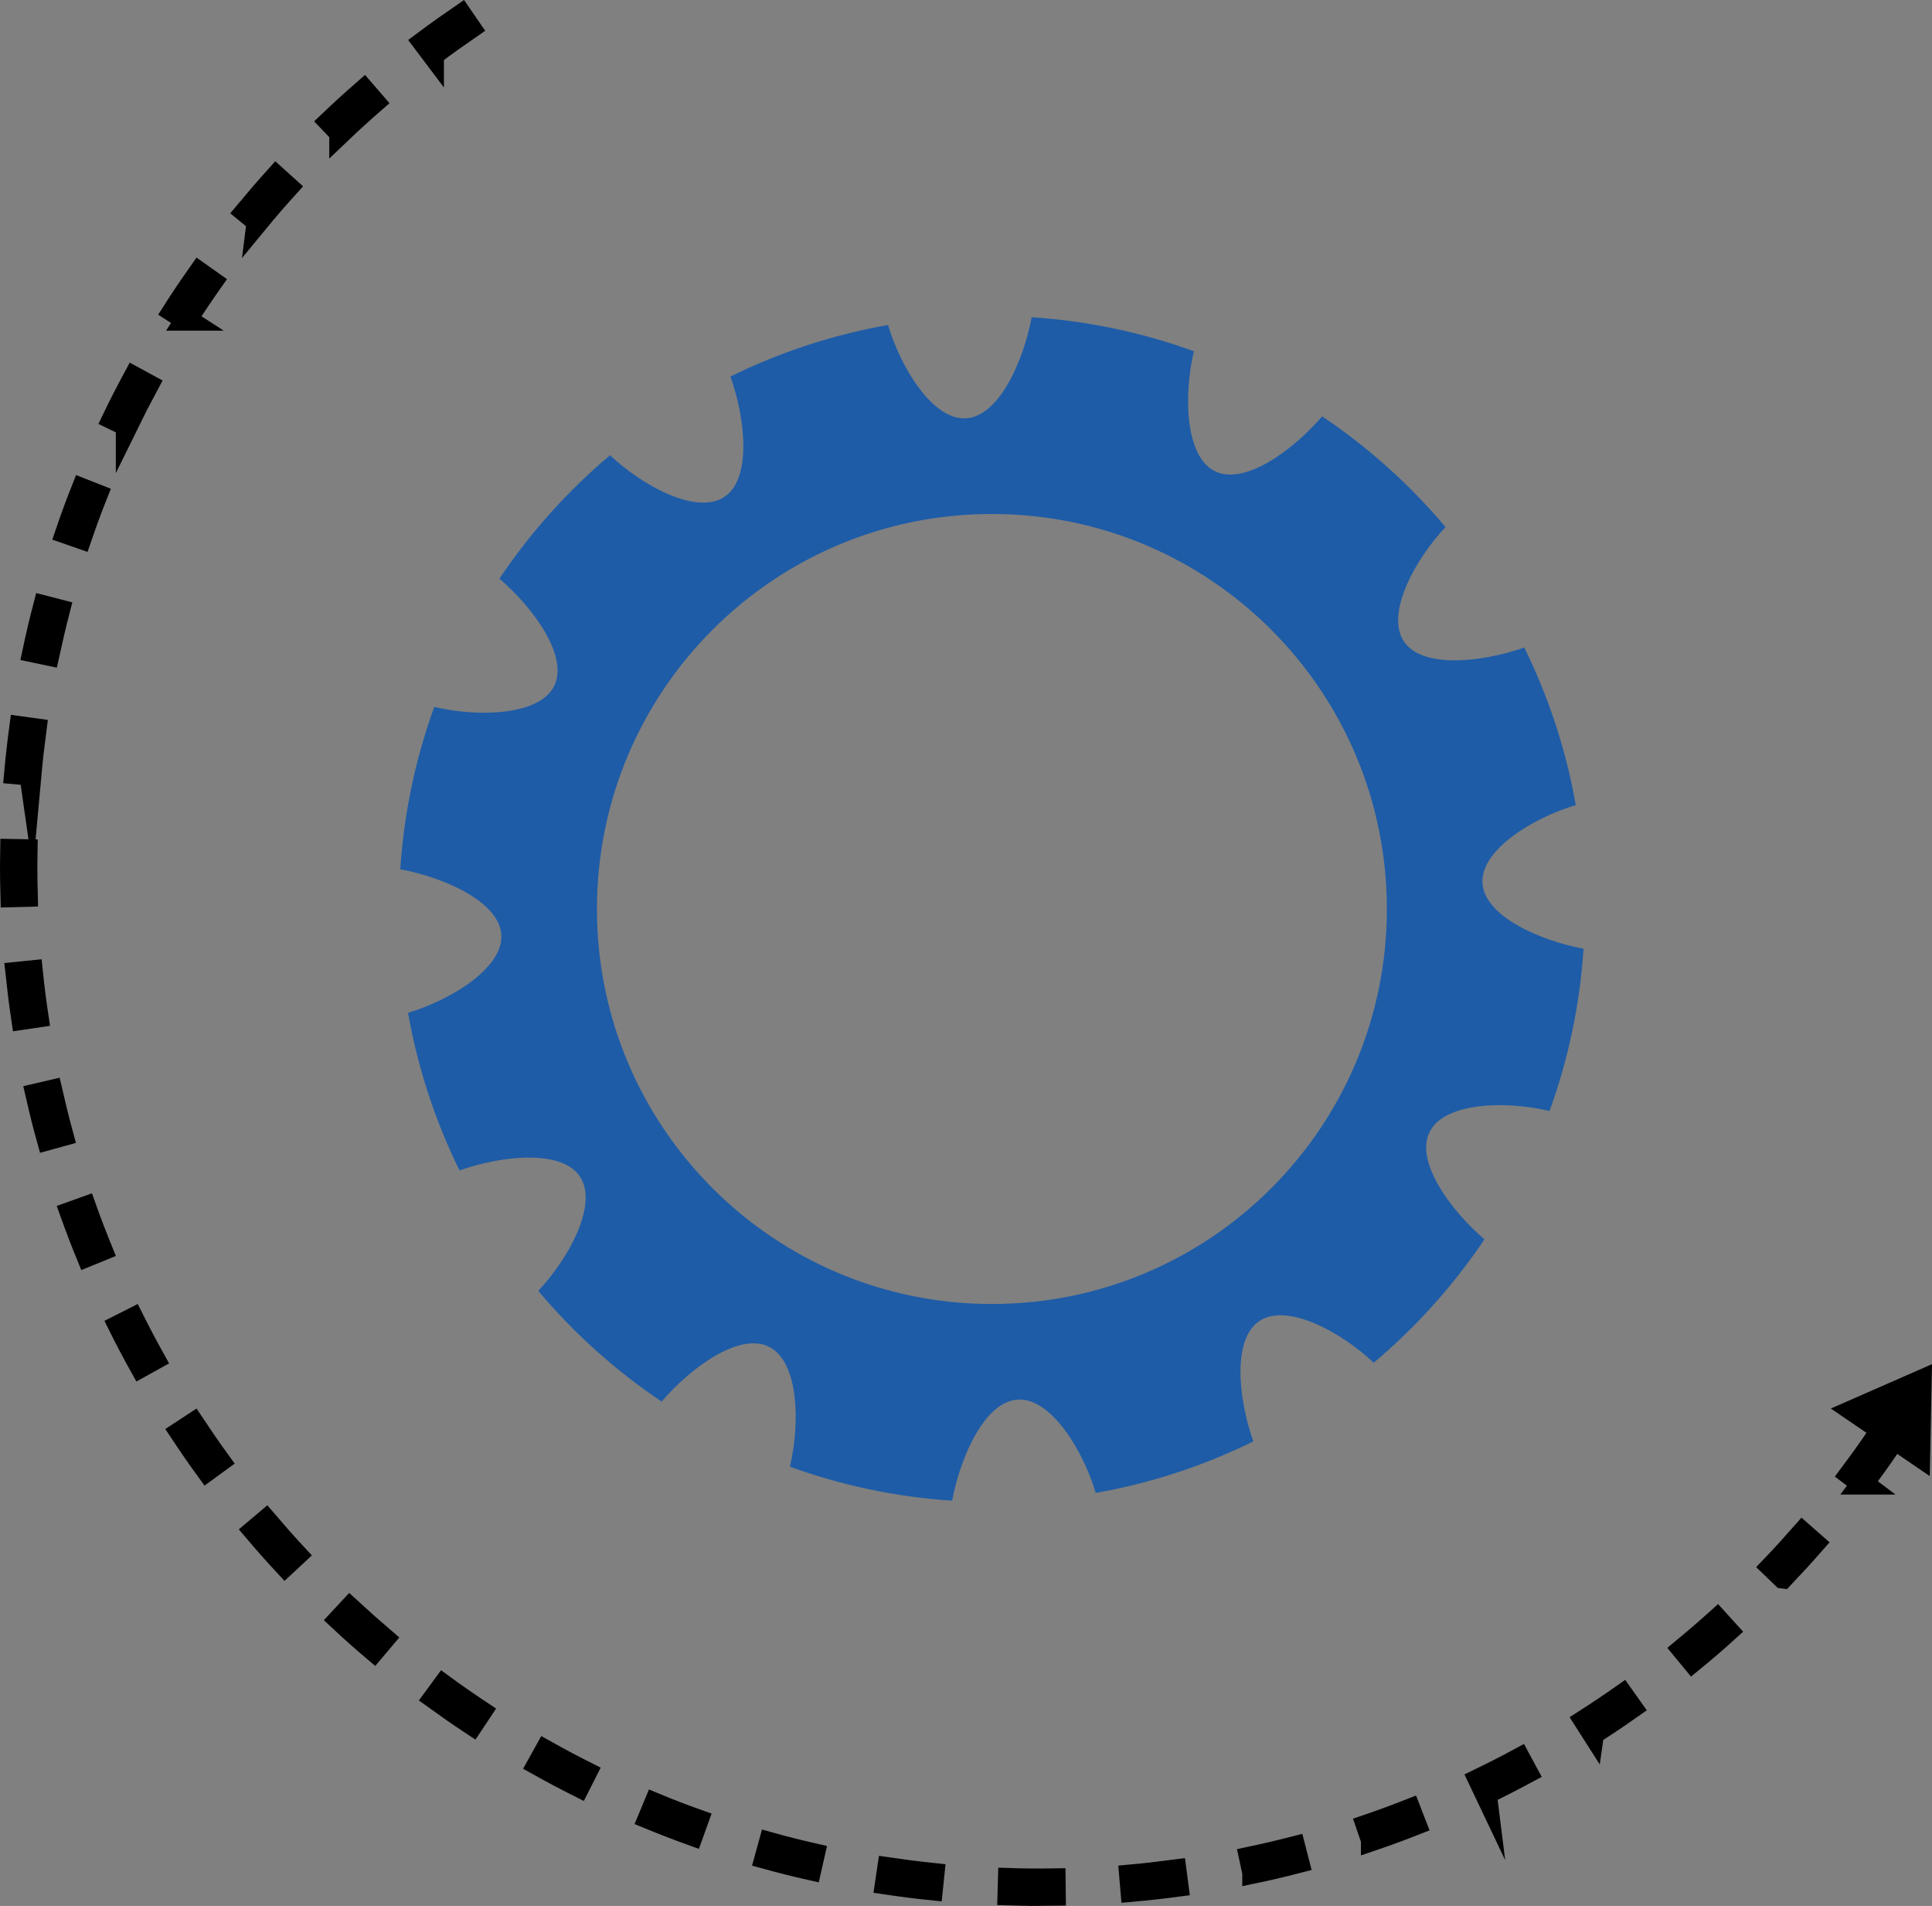 <svg xmlns="http://www.w3.org/2000/svg" version="1.1" xmlns:xlink="http://www.w3.org/1999/xlink" xmlns:svgjs="http://svgjs.com/svgjs" width="87.449pt" height="86.258pt"><rect width="100%" height="100%" fill="#808080" stroke="none"/><svg width="87.449pt" height="86.258pt" viewBox="0 0 87.449 86.258" version="1.1" id="SvgjsSvg1039" sodipodi:docname="Icon-black.svg" inkscape:version="1.2.2 (732a01da63, 2022-12-09)" xmlns:inkscape="http://www.inkscape.org/namespaces/inkscape" xmlns:sodipodi="http://sodipodi.sourceforge.net/DTD/sodipodi-0.dtd" xmlns="http://www.w3.org/2000/svg" xmlns:svg="http://www.w3.org/2000/svg">
  <sodipodi:namedview id="SvgjsSodipodi:namedview1038" pagecolor="#505050" bordercolor="#eeeeee" borderopacity="1" inkscape:showpageshadow="0" inkscape:pageopacity="0" inkscape:pagecheckerboard="0" inkscape:deskcolor="#505050" inkscape:document-units="pt" showgrid="false" inkscape:zoom="4" inkscape:cx="103" inkscape:cy="26.25" inkscape:window-width="1920" inkscape:window-height="1009" inkscape:window-x="3832" inkscape:window-y="-8" inkscape:window-maximized="1" inkscape:current-layer="svg184" showguides="true"></sodipodi:namedview>
  <defs id="SvgjsDefs1037">
    <g id="SvgjsG1036">
      <g id="SvgjsG1035">
        <path d="M 4.438,0 H 26.656 V -38.969 H 4.438 Z m 3.828,-3.828 v -31.312 h 14.562 v 31.312 z m 0,0" id="SvgjsPath1034"></path>
      </g>
      <g id="SvgjsG1033">
        <path d="M 30,0 V -5.312 H 11 V -17.016 H 27.203 V -22.281 H 11 v -11.375 h 19 v -5.312 H 5.094 V 0 Z m 0,0" id="SvgjsPath1032"></path>
      </g>
      <g id="SvgjsG1031">
        <path d="m 34.422,0 v -38.969 h -5.906 v 27.359 l -18,-27.359 H 5.094 V 0 H 11 V -27.422 L 29.016,0 Z m 0,0" id="SvgjsPath1030"></path>
      </g>
      <g id="SvgjsG1029">
        <path d="m 31.906,-15.109 v -5.969 H 17.672 v 5.047 H 26 v 2.188 c 0,2.516 -0.5,4.484 -1.922,6.125 -1.531,1.812 -3.828,2.797 -6.406,2.797 -2.344,0 -4.312,-0.875 -5.797,-2.406 -1.906,-2.094 -2.297,-4.438 -2.297,-12.156 0,-7.719 0.391,-10.078 2.297,-12.156 1.484,-1.531 3.453,-2.406 5.797,-2.406 4.391,0 7.234,2.516 8.219,6.797 h 5.906 c -1.031,-6.625 -5.906,-12.047 -14.125,-12.047 -4.266,0 -7.547,1.422 -10.062,3.938 -3.781,3.828 -3.938,7.719 -3.938,15.875 0,8.156 0.156,12.047 3.938,15.875 2.516,2.516 5.797,3.938 10.062,3.938 4.109,0 7.828,-1.375 10.734,-4.438 2.578,-2.781 3.5,-5.906 3.5,-11 z m 0,0" id="SvgjsPath1028"></path>
      </g>
      <g id="SvgjsG1027">
        <path d="M 11,0 V -38.969 H 5.094 V 0 Z m 0,0" id="SvgjsPath1026"></path>
      </g>
      <g id="SvgjsG1025">
        <path d="M 21.719,0 V -33.469 H 4.562 V 0 Z M 19.922,-1.781 H 6.344 v -29.891 h 13.578 z m 0,0" id="SvgjsPath1024"></path>
      </g>
      <g id="SvgjsG1023">
        <path d="M 25.469,0 V -2.25 H 7.703 v -13.5 H 22.844 V -18 H 7.703 V -31.203 H 25.469 V -33.469 H 5.172 V 0 Z m 0,0" id="SvgjsPath1022"></path>
      </g>
      <g id="SvgjsG1021">
        <path d="m 22,0 v -14.469 c 0,-2.688 -0.797,-4.797 -2.359,-6.312 -1.5,-1.453 -3.516,-2.156 -6.016,-2.156 -2.766,0 -4.984,0.984 -6.672,2.969 v -2.688 H 4.562 V 0 h 2.391 v -14.047 c 0,-4.328 2.312,-6.781 6.391,-6.781 4.094,0 6.25,2.406 6.25,6.781 V 0 Z m 0,0" id="SvgjsPath1020"></path>
      </g>
      <g id="SvgjsG1019">
        <path d="M 20.828,1.266 V -22.656 h -2.406 v 2.922 C 16.406,-22.375 14.281,-22.938 11.703,-22.938 c -2.391,0 -4.375,0.797 -5.547,1.969 C 3.859,-18.656 3.25,-14.906 3.25,-11.328 3.25,-7.75 3.859,-4 6.156,-1.688 c 1.172,1.172 3.156,1.969 5.547,1.969 2.578,0 4.703,-0.562 6.719,-3.188 V 1.125 c 0,4.516 -2.109,7.859 -6.859,7.859 -2.875,0 -4.094,-0.859 -5.875,-2.5 l -1.594,1.594 c 2.344,2.125 4.078,3.016 7.469,3.016 5.875,0 9.266,-4.141 9.266,-9.828 z m -2.406,-12.594 c 0,4.703 -0.844,9.5 -6.391,9.5 -5.547,0 -6.391,-4.797 -6.391,-9.5 0,-4.703 0.844,-9.5 6.391,-9.5 5.547,0 6.391,4.797 6.391,9.5 z m 0,0" id="SvgjsPath1018"></path>
      </g>
      <g id="SvgjsG1017">
        <path d="M 6.953,0 V -22.656 H 4.562 V 0 Z m 0.281,-30.5 v -2.969 H 4.281 V -30.5 Z m 0,0" id="SvgjsPath1016"></path>
      </g>
      <g id="SvgjsG1015">
        <path d="m 21.391,-10.812 v -1.078 C 21.391,-18.844 18,-22.938 12.312,-22.938 c -5.688,0 -9.062,4.281 -9.062,11.609 0,7.562 3.375,11.609 9.625,11.609 3.766,0 5.875,-1.172 8.188,-3.484 l -1.797,-1.406 c -1.922,1.938 -3.562,2.734 -6.25,2.734 -4.844,0 -7.375,-3.156 -7.375,-8.938 z m -2.406,-1.922 H 5.641 c 0.141,-2.172 0.188,-2.922 0.797,-4.281 1.078,-2.344 3.25,-3.812 5.875,-3.812 2.641,0 4.891,1.422 5.875,3.812 0.609,1.359 0.656,2.109 0.797,4.281 z m 0,0" id="SvgjsPath1014"></path>
      </g>
      <g id="SvgjsG1013">
        <path d="M 3.984,0 H 23.938 V -35 H 3.984 Z m 3.438,-3.438 v -28.125 H 20.5 v 28.125 z m 0,0" id="SvgjsPath1012"></path>
      </g>
      <g id="SvgjsG1011">
        <path d="M 26.938,0 V -4.766 H 9.875 V -15.281 H 24.438 V -20 H 9.875 V -30.234 H 26.938 V -35 H 4.578 V 0 Z m 0,0" id="SvgjsPath1010"></path>
      </g>
      <g id="SvgjsG1009">
        <path d="m 30.922,0 v -35 h -5.312 v 24.578 L 9.438,-35 H 4.578 V 0 H 9.875 V -24.625 L 26.047,0 Z m 0,0" id="SvgjsPath1008"></path>
      </g>
      <g id="SvgjsG1007">
        <path d="m 28.656,-13.562 v -5.359 H 15.875 v 4.516 h 7.469 v 1.969 c 0,2.266 -0.438,4.031 -1.719,5.5 -1.375,1.625 -3.438,2.516 -5.75,2.516 -2.109,0 -3.875,-0.781 -5.203,-2.172 -1.719,-1.859 -2.062,-3.969 -2.062,-10.906 0,-6.938 0.344,-9.047 2.062,-10.906 1.328,-1.375 3.094,-2.172 5.203,-2.172 3.938,0 6.484,2.266 7.375,6.094 h 5.312 c -0.938,-5.938 -5.312,-10.812 -12.688,-10.812 -3.828,0 -6.781,1.281 -9.047,3.547 -3.391,3.438 -3.531,6.922 -3.531,14.25 0,7.328 0.141,10.812 3.531,14.25 2.266,2.266 5.219,3.547 9.047,3.547 3.688,0 7.031,-1.234 9.641,-3.984 2.312,-2.5 3.141,-5.312 3.141,-9.875 z m 0,0" id="SvgjsPath1006"></path>
      </g>
      <g id="SvgjsG1005">
        <path d="M 9.875,0 V -35 H 4.578 V 0 Z m 0,0" id="SvgjsPath1004"></path>
      </g>
    </g>
  </defs>
  <path fill-rule="nonzero" fill="#1e5ca7" fill-opacity="1" d="m 44.895,59.015 c -9.871,0 -17.875,-8.004 -17.875,-17.875 0,-9.875 8.004,-17.879 17.875,-17.879 9.875,0 17.879,8.004 17.879,17.879 0,9.871 -8.004,17.875 -17.879,17.875 m 22.203,-19.129 c 0,-1.461 2.293,-2.871 4.227,-3.449 -0.441,-2.516 -1.238,-4.91 -2.332,-7.133 -1.91,0.676 -4.723,0.992 -5.496,-0.352 -0.73,-1.266 0.551,-3.629 1.934,-5.098 -1.617,-1.918 -3.496,-3.609 -5.586,-5.012 -1.316,1.539 -3.59,3.215 -4.934,2.441 -1.266,-0.73 -1.336,-3.426 -0.871,-5.387 -2.316,-0.84 -4.781,-1.371 -7.344,-1.539 -0.371,1.992 -1.504,4.578 -3.055,4.578 -1.461,0 -2.867,-2.293 -3.445,-4.227 -2.516,0.445 -4.91,1.238 -7.133,2.332 0.68,1.914 0.992,4.723 -0.352,5.496 -1.266,0.73 -3.629,-0.551 -5.098,-1.934 -1.918,1.617 -3.605,3.496 -5.008,5.586 1.539,1.316 3.211,3.59 2.438,4.934 -0.73,1.266 -3.422,1.336 -5.387,0.871 -0.84,2.316 -1.371,4.781 -1.539,7.348 1.992,0.367 4.578,1.5 4.578,3.051 0,1.457 -2.297,2.867 -4.227,3.445 0.445,2.516 1.238,4.91 2.332,7.133 1.91,-0.676 4.723,-0.988 5.496,0.352 0.73,1.266 -0.551,3.629 -1.934,5.098 1.617,1.922 3.496,3.609 5.586,5.012 1.316,-1.543 3.59,-3.215 4.934,-2.441 1.266,0.73 1.336,3.422 0.871,5.387 2.316,0.84 4.781,1.371 7.344,1.539 0.371,-1.992 1.504,-4.578 3.055,-4.578 1.457,0 2.867,2.297 3.445,4.227 2.516,-0.445 4.91,-1.238 7.133,-2.332 -0.676,-1.91 -0.992,-4.719 0.352,-5.496 1.266,-0.73 3.629,0.551 5.098,1.937 1.918,-1.617 3.609,-3.5 5.012,-5.586 -1.539,-1.316 -3.219,-3.594 -2.441,-4.938 0.73,-1.266 3.426,-1.336 5.387,-0.871 0.84,-2.316 1.371,-4.781 1.539,-7.344 -1.992,-0.371 -4.578,-1.504 -4.578,-3.051" id="SvgjsPath1003"></path>
  <path fill-rule="nonzero" fill="#18171b" fill-opacity="1" d="m 19.594,2.465 -0.418,-0.555 c 0.559,-0.418 1.129,-0.824 1.699,-1.215 l 0.391,0.57 c -0.562,0.387 -1.125,0.789 -1.672,1.199 m -4.191,3.543 -0.477,-0.5 c 0.504,-0.48 1.023,-0.953 1.547,-1.41 l 0.453,0.523 c -0.516,0.449 -1.027,0.914 -1.523,1.387 m -3.738,4.02 -0.535,-0.441 c 0.445,-0.535 0.902,-1.066 1.367,-1.582 l 0.516,0.465 c -0.461,0.508 -0.91,1.027 -1.348,1.559 m -3.234,4.438 -0.582,-0.375 c 0.371,-0.582 0.766,-1.164 1.168,-1.734 l 0.562,0.398 c -0.395,0.559 -0.777,1.129 -1.148,1.711 m -2.688,4.789 -0.621,-0.301 c 0.301,-0.625 0.621,-1.25 0.953,-1.863 l 0.609,0.332 c -0.324,0.602 -0.641,1.219 -0.941,1.832 m -2.09,5.086 -0.652,-0.227 c 0.223,-0.656 0.465,-1.316 0.723,-1.965 l 0.645,0.254 c -0.254,0.637 -0.492,1.289 -0.715,1.938 m -1.461,5.285 -0.676,-0.141 c 0.145,-0.68 0.305,-1.363 0.48,-2.035 l 0.668,0.172 c -0.172,0.664 -0.328,1.34 -0.473,2.004 m -0.816,5.43 -0.688,-0.062 c 0.062,-0.688 0.141,-1.387 0.234,-2.078 l 0.684,0.094 c -0.09,0.68 -0.168,1.367 -0.23,2.047 m -0.855,5.504 c -0.012,-0.453 -0.019,-0.906 -0.019,-1.359 0,-0.246 0.004,-0.488 0.008,-0.73 l 0.691,0.012 c -0.004,0.238 -0.008,0.477 -0.008,0.719 0,0.449 0.008,0.895 0.019,1.34 z m 0.488,5.547 c -0.102,-0.684 -0.188,-1.383 -0.262,-2.074 l 0.691,-0.07 c 0.07,0.68 0.156,1.367 0.258,2.043 z m 1.152,5.453 c -0.188,-0.672 -0.355,-1.355 -0.508,-2.027 l 0.672,-0.156 c 0.152,0.664 0.32,1.34 0.5,2 z m 1.793,5.27 C 3.691,56.191 3.441,55.531 3.207,54.879 l 0.652,-0.234 c 0.23,0.645 0.477,1.293 0.734,1.922 z m 2.414,5.016 c -0.336,-0.602 -0.664,-1.223 -0.973,-1.844 l 0.617,-0.312 c 0.309,0.617 0.629,1.223 0.961,1.82 z m 3,4.691 c -0.41,-0.562 -0.805,-1.137 -1.191,-1.719 l 0.578,-0.379 c 0.379,0.57 0.77,1.137 1.172,1.691 z m 74.934,0.605 -0.551,-0.414 c 0.406,-0.543 0.812,-1.109 1.199,-1.676 l 0.57,0.391 c -0.395,0.578 -0.805,1.148 -1.219,1.699 m -71.398,3.699 c -0.477,-0.512 -0.941,-1.039 -1.387,-1.566 l 0.527,-0.445 c 0.441,0.516 0.898,1.035 1.367,1.539 z m 67.793,0.551 -0.5,-0.48 c 0.473,-0.492 0.938,-1.004 1.391,-1.52 l 0.52,0.457 c -0.457,0.523 -0.934,1.043 -1.41,1.543 m -63.77,3.301 c -0.531,-0.449 -1.055,-0.918 -1.562,-1.391 l 0.469,-0.504 c 0.504,0.465 1.02,0.922 1.539,1.367 z m 59.684,0.484 -0.438,-0.531 c 0.531,-0.438 1.051,-0.887 1.559,-1.344 l 0.465,0.512 c -0.512,0.465 -1.047,0.922 -1.586,1.363 m -55.23,2.863 c -0.582,-0.383 -1.156,-0.785 -1.719,-1.191 l 0.41,-0.559 c 0.551,0.402 1.121,0.797 1.691,1.176 z m 50.727,0.41 -0.371,-0.582 c 0.574,-0.367 1.145,-0.75 1.707,-1.145 l 0.398,0.562 c -0.57,0.402 -1.152,0.793 -1.734,1.164 m -45.902,2.387 c -0.621,-0.312 -1.242,-0.641 -1.848,-0.98 l 0.336,-0.605 c 0.598,0.336 1.211,0.66 1.824,0.969 z m 41.043,0.328 -0.297,-0.625 c 0.613,-0.297 1.23,-0.609 1.828,-0.934 l 0.328,0.609 c -0.609,0.328 -1.234,0.648 -1.859,0.949 m -35.914,1.871 c -0.656,-0.238 -1.312,-0.488 -1.957,-0.754 l 0.266,-0.641 c 0.629,0.262 1.277,0.512 1.926,0.742 z m 30.766,0.238 -0.223,-0.652 c 0.648,-0.223 1.297,-0.461 1.934,-0.711 l 0.25,0.645 c -0.645,0.254 -1.305,0.496 -1.961,0.719 m -25.418,1.32 c -0.68,-0.152 -1.359,-0.324 -2.027,-0.508 l 0.184,-0.668 c 0.656,0.184 1.328,0.352 1.996,0.504 z m 20.047,0.156 -0.145,-0.676 c 0.672,-0.141 1.348,-0.301 2.004,-0.469 l 0.172,0.668 c -0.664,0.172 -1.352,0.336 -2.031,0.477 m -14.551,0.754 c -0.691,-0.07 -1.391,-0.16 -2.074,-0.262 l 0.102,-0.684 c 0.676,0.098 1.363,0.188 2.043,0.258 z m 9.039,0.07 -0.059,-0.688 c 0.684,-0.062 1.375,-0.141 2.047,-0.23 l 0.09,0.688 c -0.684,0.09 -1.379,0.168 -2.078,0.23 m -4.156,0.184 c -0.473,0 -0.941,-0.008 -1.41,-0.023 l 0.019,-0.691 c 0.684,0.023 1.371,0.027 2.062,0.016 l 0.008,0.691 c -0.227,0.004 -0.453,0.008 -0.68,0.008" id="SvgjsPath1002"></path>
  <path fill="none" stroke-width="1" stroke-linecap="butt" stroke-linejoin="miter" stroke="#231f20" stroke-opacity="1" stroke-miterlimit="10" d="M 19.594,2.465 19.176,1.91 c 0.559,-0.418 1.129,-0.824 1.699,-1.215 l 0.391,0.57 c -0.562,0.387 -1.125,0.789 -1.672,1.199 z m -4.191,3.543 -0.477,-0.5 c 0.504,-0.48 1.023,-0.953 1.547,-1.41 l 0.453,0.523 c -0.516,0.449 -1.027,0.914 -1.523,1.387 z M 11.664,10.027 11.129,9.586 c 0.445,-0.535 0.902,-1.066 1.367,-1.582 l 0.516,0.465 c -0.461,0.508 -0.91,1.027 -1.348,1.559 z m -3.234,4.438 -0.582,-0.375 C 8.219,13.508 8.613,12.926 9.016,12.355 l 0.562,0.398 C 9.184,13.312 8.801,13.883 8.43,14.465 Z m -2.688,4.789 -0.621,-0.301 c 0.301,-0.625 0.621,-1.25 0.953,-1.863 l 0.609,0.332 c -0.324,0.602 -0.641,1.219 -0.941,1.832 z M 3.652,24.34 3,24.113 c 0.223,-0.656 0.465,-1.316 0.723,-1.965 L 4.367,22.402 C 4.113,23.039 3.875,23.691 3.652,24.34 Z M 2.191,29.625 1.516,29.484 C 1.66,28.804 1.82,28.121 1.996,27.449 l 0.668,0.172 c -0.172,0.664 -0.328,1.34 -0.473,2.004 z m -0.816,5.43 -0.688,-0.062 c 0.062,-0.688 0.141,-1.387 0.234,-2.078 l 0.684,0.094 c -0.09,0.68 -0.168,1.367 -0.23,2.047 z M 0.52,40.558 C 0.508,40.105 0.5,39.652 0.5,39.199 c 0,-0.246 0.004,-0.488 0.008,-0.73 l 0.691,0.012 c -0.004,0.238 -0.008,0.477 -0.008,0.719 0,0.449 0.008,0.895 0.02,1.34 z m 0.488,5.547 C 0.906,45.422 0.82,44.722 0.746,44.031 l 0.691,-0.07 c 0.07,0.68 0.156,1.367 0.258,2.043 z M 2.16,51.558 C 1.973,50.886 1.805,50.203 1.652,49.531 l 0.672,-0.156 c 0.152,0.664 0.32,1.34 0.5,2 z m 1.793,5.27 C 3.691,56.191 3.441,55.531 3.207,54.879 l 0.652,-0.234 c 0.23,0.645 0.477,1.293 0.734,1.922 z m 2.414,5.016 C 6.031,61.242 5.703,60.621 5.395,60 l 0.617,-0.312 c 0.309,0.617 0.629,1.223 0.961,1.82 z m 3,4.691 C 8.957,65.972 8.562,65.398 8.176,64.816 l 0.578,-0.379 c 0.379,0.57 0.77,1.137 1.172,1.691 z m 74.934,0.605 -0.551,-0.414 c 0.406,-0.543 0.812,-1.109 1.199,-1.676 l 0.57,0.391 c -0.395,0.578 -0.805,1.148 -1.219,1.699 z m -71.398,3.699 c -0.477,-0.512 -0.941,-1.039 -1.387,-1.566 l 0.527,-0.445 c 0.441,0.516 0.898,1.035 1.367,1.539 z m 67.793,0.551 -0.5,-0.48 c 0.473,-0.492 0.938,-1.004 1.391,-1.52 l 0.52,0.457 c -0.457,0.523 -0.934,1.043 -1.41,1.543 z m -63.77,3.301 c -0.531,-0.449 -1.055,-0.918 -1.562,-1.391 l 0.469,-0.504 c 0.504,0.465 1.02,0.922 1.539,1.367 z m 59.684,0.484 -0.438,-0.531 c 0.531,-0.438 1.051,-0.887 1.559,-1.344 l 0.465,0.512 c -0.512,0.465 -1.047,0.922 -1.586,1.363 z m -55.23,2.863 c -0.582,-0.383 -1.156,-0.785 -1.719,-1.191 l 0.41,-0.559 c 0.551,0.402 1.121,0.797 1.691,1.176 z m 50.727,0.41 -0.371,-0.582 c 0.574,-0.367 1.145,-0.75 1.707,-1.145 l 0.398,0.562 c -0.57,0.402 -1.152,0.793 -1.734,1.164 z m -45.902,2.387 c -0.621,-0.312 -1.242,-0.641 -1.848,-0.98 l 0.336,-0.605 c 0.598,0.336 1.211,0.66 1.824,0.969 z m 41.043,0.328 -0.297,-0.625 c 0.613,-0.297 1.23,-0.609 1.828,-0.934 l 0.328,0.609 c -0.609,0.328 -1.234,0.648 -1.859,0.949 z m -35.914,1.871 c -0.656,-0.238 -1.312,-0.488 -1.957,-0.754 l 0.266,-0.641 c 0.629,0.262 1.277,0.512 1.926,0.742 z m 30.766,0.238 -0.223,-0.652 c 0.648,-0.223 1.297,-0.461 1.934,-0.711 l 0.25,0.645 c -0.645,0.254 -1.305,0.496 -1.961,0.719 z m -25.418,1.32 c -0.68,-0.152 -1.359,-0.324 -2.027,-0.508 l 0.184,-0.668 c 0.656,0.184 1.328,0.352 1.996,0.504 z m 20.047,0.156 -0.145,-0.676 c 0.672,-0.141 1.348,-0.301 2.004,-0.469 l 0.172,0.668 c -0.664,0.172 -1.352,0.336 -2.031,0.477 z m -14.551,0.754 c -0.691,-0.07 -1.391,-0.16 -2.074,-0.262 l 0.102,-0.684 c 0.676,0.098 1.363,0.188 2.043,0.258 z m 9.039,0.07 -0.059,-0.688 c 0.684,-0.062 1.375,-0.141 2.047,-0.23 l 0.09,0.688 c -0.684,0.09 -1.379,0.168 -2.078,0.23 z m -4.156,0.184 c -0.473,0 -0.941,-0.008 -1.41,-0.023 l 0.02,-0.691 c 0.684,0.023 1.371,0.027 2.062,0.016 l 0.008,0.691 c -0.227,0.004 -0.453,0.008 -0.68,0.008 z m 0,0" id="SvgjsPath1001" style="fill:#f9f9f9;stroke:#000000;stroke-opacity:1"></path>
  <path fill-rule="nonzero" fill="#18171b" fill-opacity="1" d="m 87.449,61.738 -0.102,5.066 -4.477,-3.059 z m 0,0" id="SvgjsPath1000" style="fill:#000000;fill-opacity:1"></path>
</svg><style>@media (prefers-color-scheme: light) { :root { filter: none; } }
</style></svg>